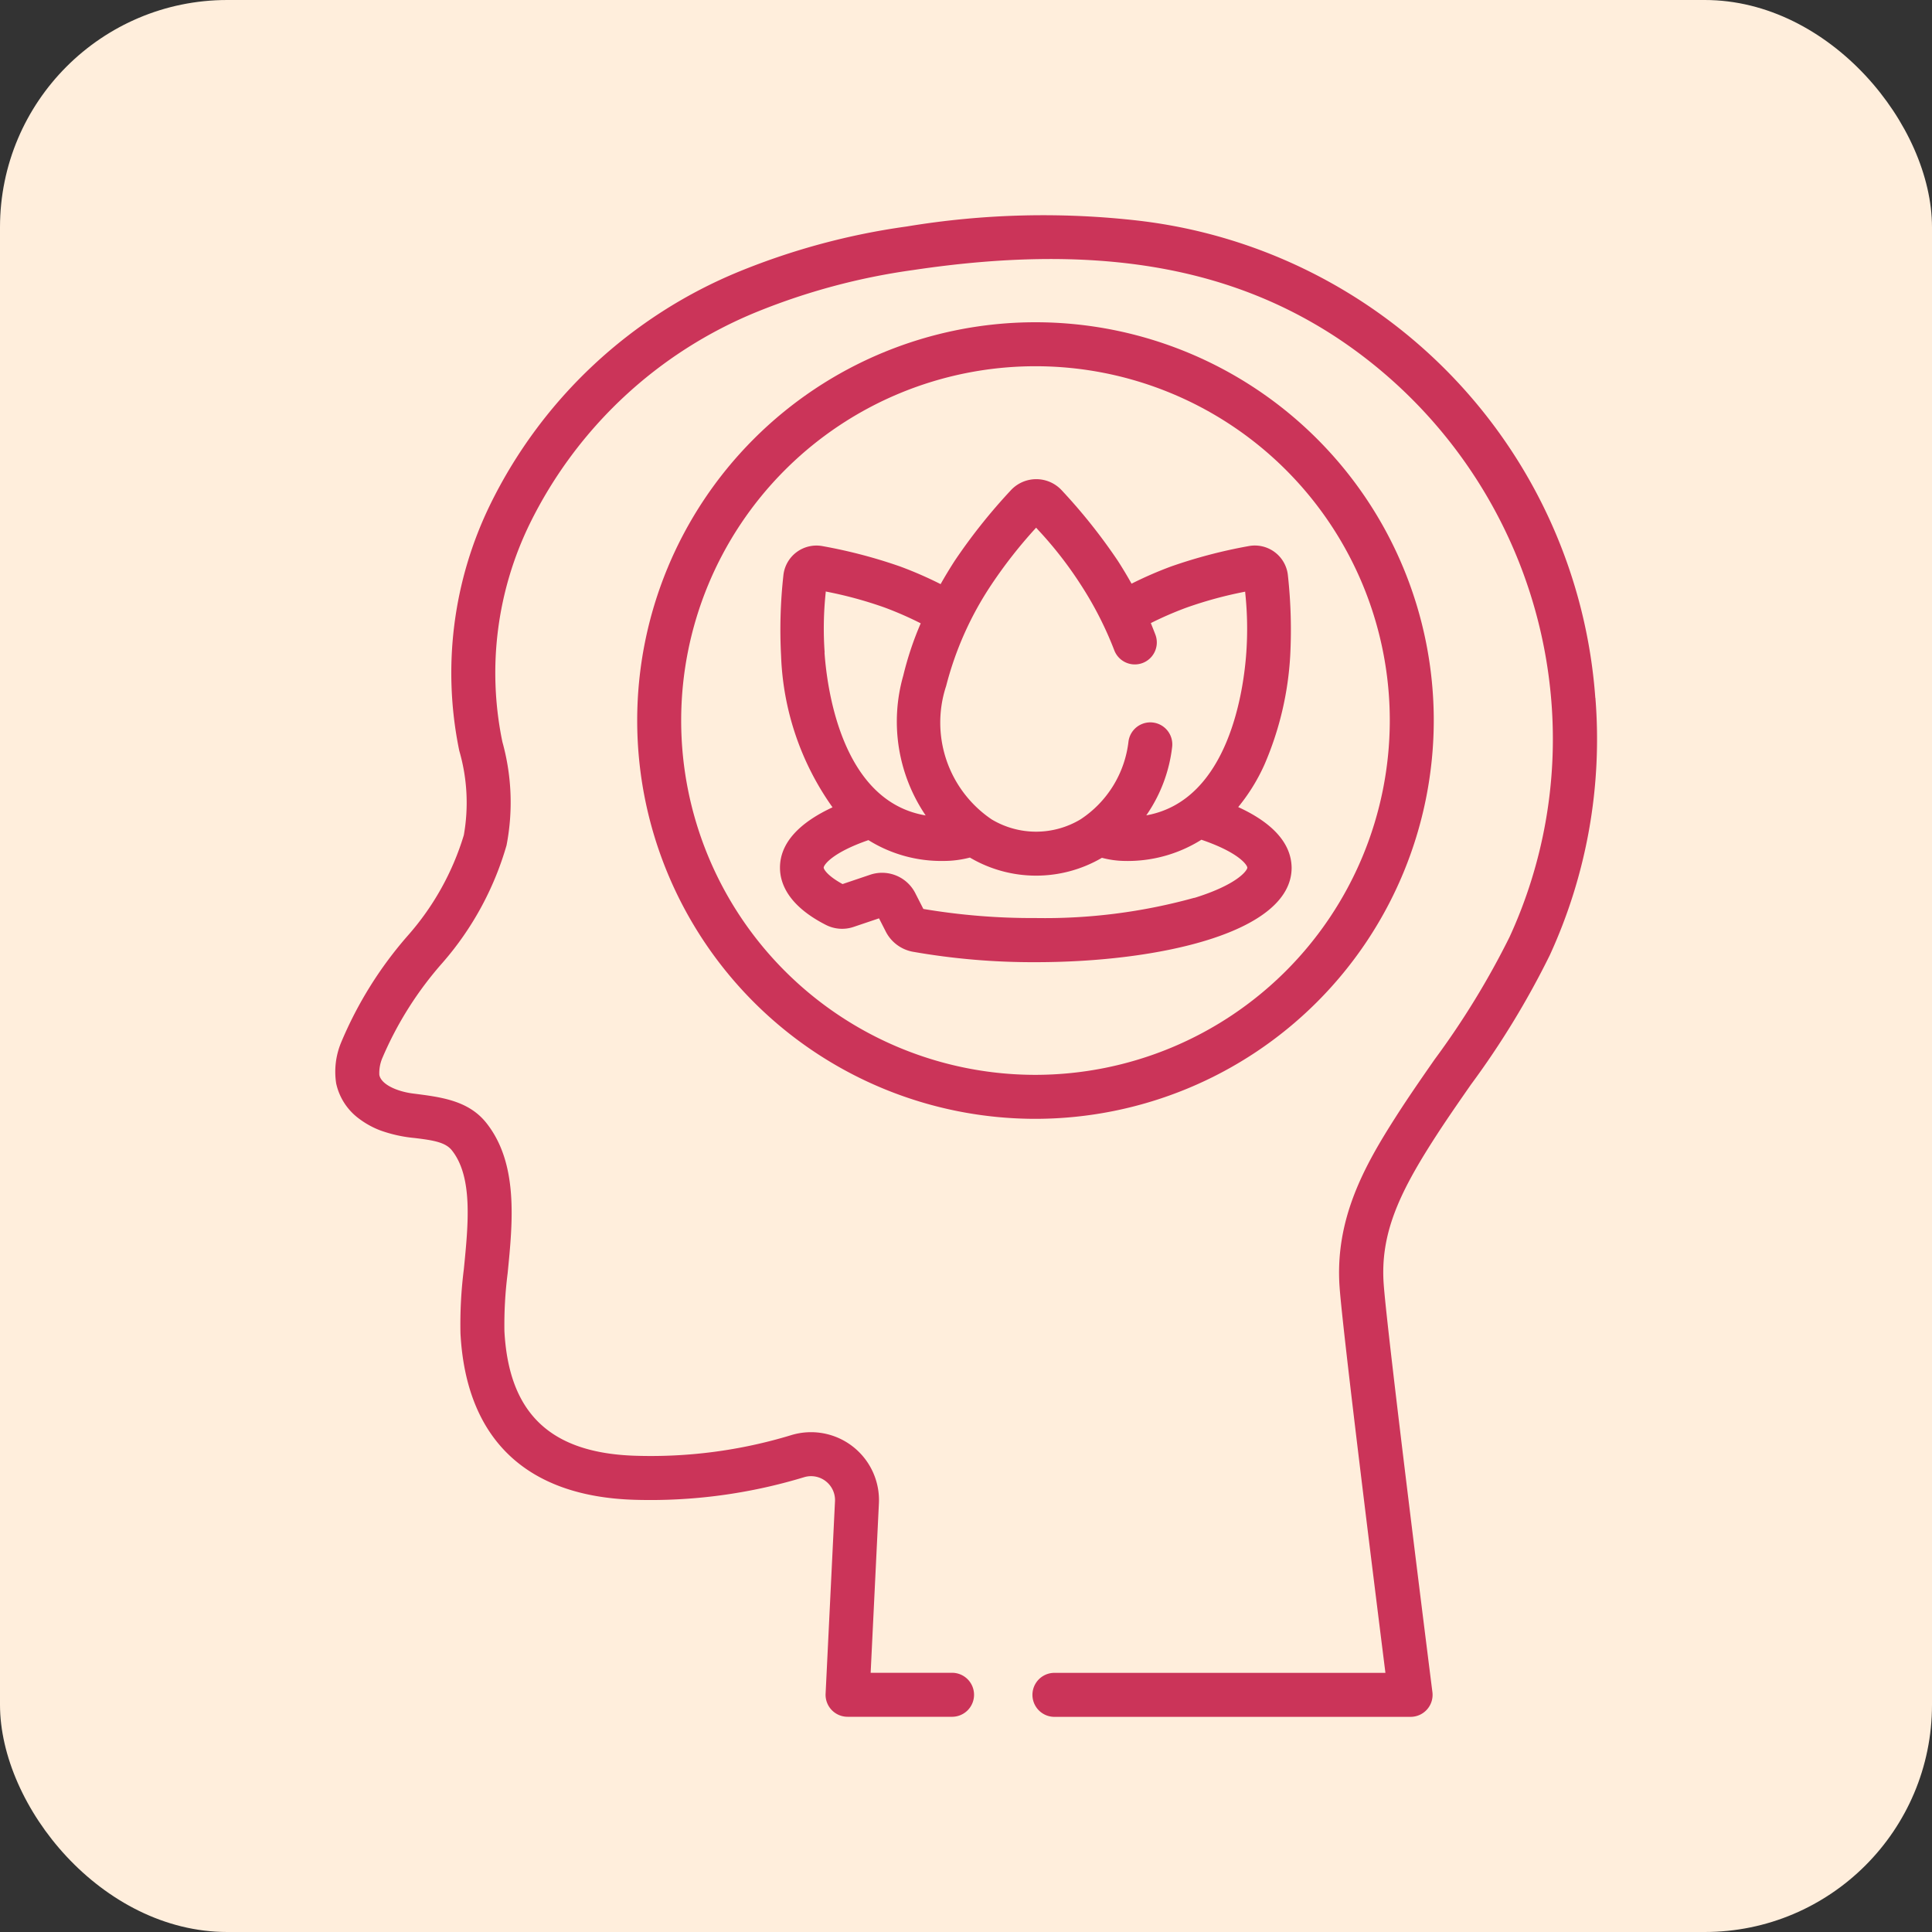 <svg xmlns="http://www.w3.org/2000/svg" width="85" height="85" viewBox="0 0 85 85"><rect x="0" y="0" width="85" height="85" fill="#333333" stroke="none"/><defs><style>
      .cls-1 {
        fill: #ffeedc;
      }

      .cls-2 {
        fill: #cb3459;
      }
    </style></defs><g id="event_icon" transform="translate(-598 -823)"><rect id="Rectangle_19" data-name="Rectangle 19" class="cls-1" width="85" height="85" rx="10" transform="translate(683 908) rotate(180)"></rect><g id="mental-health" transform="translate(571.84 832.465)"><g id="Group_4092" data-name="Group 4092" transform="translate(40.903 0)"><path id="Path_6788" data-name="Path 6788" class="cls-2" d="M96.347,21.238A22.8,22.8,0,0,0,76.316.251,36.737,36.737,0,0,0,66.047.5a30.574,30.574,0,0,0-7.324,1.964A21.12,21.12,0,0,0,47.732,12.723,16.89,16.89,0,0,0,46.353,23.5l.013.064a8.176,8.176,0,0,1,.2,3.715A11.862,11.862,0,0,1,44.1,31.7a17.2,17.2,0,0,0-2.94,4.72A3.352,3.352,0,0,0,40.95,38.2a2.619,2.619,0,0,0,1.005,1.551,3.78,3.78,0,0,0,.933.516,6.111,6.111,0,0,0,1.506.335c.837.1,1.365.188,1.648.545.928,1.171.724,3.229.526,5.22a19.259,19.259,0,0,0-.149,2.834c.248,4.65,2.9,7.181,7.67,7.319a23.268,23.268,0,0,0,7.437-.991,1.055,1.055,0,0,1,1.369,1.084l-.412,8.438a.967.967,0,0,0,.966,1.015h4.566a.968.968,0,1,0,0-1.935h-3.55l.361-7.411a2.99,2.99,0,0,0-3.881-3.037,21.228,21.228,0,0,1-6.8.9c-3.759-.109-5.6-1.852-5.793-5.488a18.028,18.028,0,0,1,.142-2.54c.225-2.263.48-4.828-.935-6.613-.806-1.017-2.058-1.145-3.253-1.3-.641-.085-1.371-.377-1.457-.815a1.684,1.684,0,0,1,.138-.756A15.5,15.5,0,0,1,45.623,32.9a13.557,13.557,0,0,0,2.823-5.176,9.913,9.913,0,0,0-.183-4.549l-.013-.064a14.946,14.946,0,0,1,1.218-9.533,19.212,19.212,0,0,1,10-9.325,28.68,28.68,0,0,1,6.865-1.837c7.867-1.177,13.8-.225,18.68,3a21.205,21.205,0,0,1,9.4,15.968,20.848,20.848,0,0,1-1.838,10.373,35.884,35.884,0,0,1-3.3,5.392c-.582.837-1.165,1.676-1.714,2.536-1.366,2.139-2.681,4.48-2.464,7.487.144,2,1.561,13.342,2.016,16.962H72.52a.968.968,0,0,0,0,1.935h15.7a.967.967,0,0,0,.96-1.089c-.02-.156-1.979-15.665-2.143-17.947-.158-2.191.674-3.972,2.165-6.307.532-.833,1.109-1.663,1.672-2.472a37.344,37.344,0,0,0,3.469-5.692,22.762,22.762,0,0,0,2.008-11.324Z" transform="translate(-40.903 0)"></path><path id="Path_6789" data-name="Path 6789" class="cls-2" d="M178.948,54.043a17.523,17.523,0,1,0-17.523,17.523,17.543,17.543,0,0,0,17.523-17.523ZM161.425,69.631a15.588,15.588,0,1,1,15.588-15.588A15.605,15.605,0,0,1,161.425,69.631Z" transform="translate(-130.611 -31.807)"></path><path id="Path_6790" data-name="Path 6790" class="cls-2" d="M212.653,104.4a8.293,8.293,0,0,0,1.158-1.876,14.037,14.037,0,0,0,1.13-4.784,21.858,21.858,0,0,0-.1-3.519,1.463,1.463,0,0,0-1.744-1.3,22.2,22.2,0,0,0-3.4.894,17.227,17.227,0,0,0-1.736.756c-.189-.337-.389-.672-.6-1a24.734,24.734,0,0,0-2.457-3.091,1.526,1.526,0,0,0-2.271,0,24.962,24.962,0,0,0-2.455,3.088q-.33.512-.618,1.023a17.215,17.215,0,0,0-1.774-.774,22.23,22.23,0,0,0-3.4-.894,1.463,1.463,0,0,0-1.745,1.3,21.735,21.735,0,0,0-.1,3.518,12.253,12.253,0,0,0,2.264,6.67c-1.416.657-2.312,1.537-2.312,2.656,0,.677.349,1.662,2.01,2.512a1.574,1.574,0,0,0,1.23.093l1.117-.377.285.558a1.679,1.679,0,0,0,1.186.909,30.525,30.525,0,0,0,5.427.462c5.42,0,11.255-1.3,11.255-4.157C214.989,105.937,214.082,105.054,212.653,104.4Zm-12.848-5.333a14.5,14.5,0,0,1,1.99-4.453,20.792,20.792,0,0,1,1.967-2.506l.121.133a17,17,0,0,1,1.842,2.373A15.556,15.556,0,0,1,207.2,97.5a.967.967,0,0,0,1.809-.687c-.064-.169-.133-.338-.2-.508a15.391,15.391,0,0,1,1.559-.677,17.827,17.827,0,0,1,2.593-.705c0,.017,0,.03,0,.039a14.992,14.992,0,0,1,.048,2.644h0c-.111,1.594-.753,6.506-4.4,7.158a6.6,6.6,0,0,0,1.139-3.021.968.968,0,0,0-1.921-.238,4.744,4.744,0,0,1-2.111,3.435,3.8,3.8,0,0,1-3.913,0A5.142,5.142,0,0,1,199.806,99.064ZM194.458,97.6a14.993,14.993,0,0,1,.047-2.644c0-.01,0-.023,0-.04a17.829,17.829,0,0,1,2.593.705,15.278,15.278,0,0,1,1.587.695,14.151,14.151,0,0,0-.768,2.3,7.356,7.356,0,0,0,.985,6.151c-3.689-.616-4.338-5.566-4.45-7.166Zm16.264,10.791a24.631,24.631,0,0,1-6.987.891,28.787,28.787,0,0,1-4.934-.4l-.338-.661a1.64,1.64,0,0,0-1.978-.852l-1.239.418c-.685-.374-.83-.662-.83-.722,0-.113.362-.656,1.968-1.211a6.05,6.05,0,0,0,3.3.916,4.522,4.522,0,0,0,1.164-.149,5.733,5.733,0,0,0,5.809.011,4.075,4.075,0,0,0,.921.136,6.1,6.1,0,0,0,3.456-.931c1.65.561,2.02,1.116,2.02,1.229s-.415.737-2.332,1.331Z" transform="translate(-172.92 -78.357)"></path></g></g></g></svg>